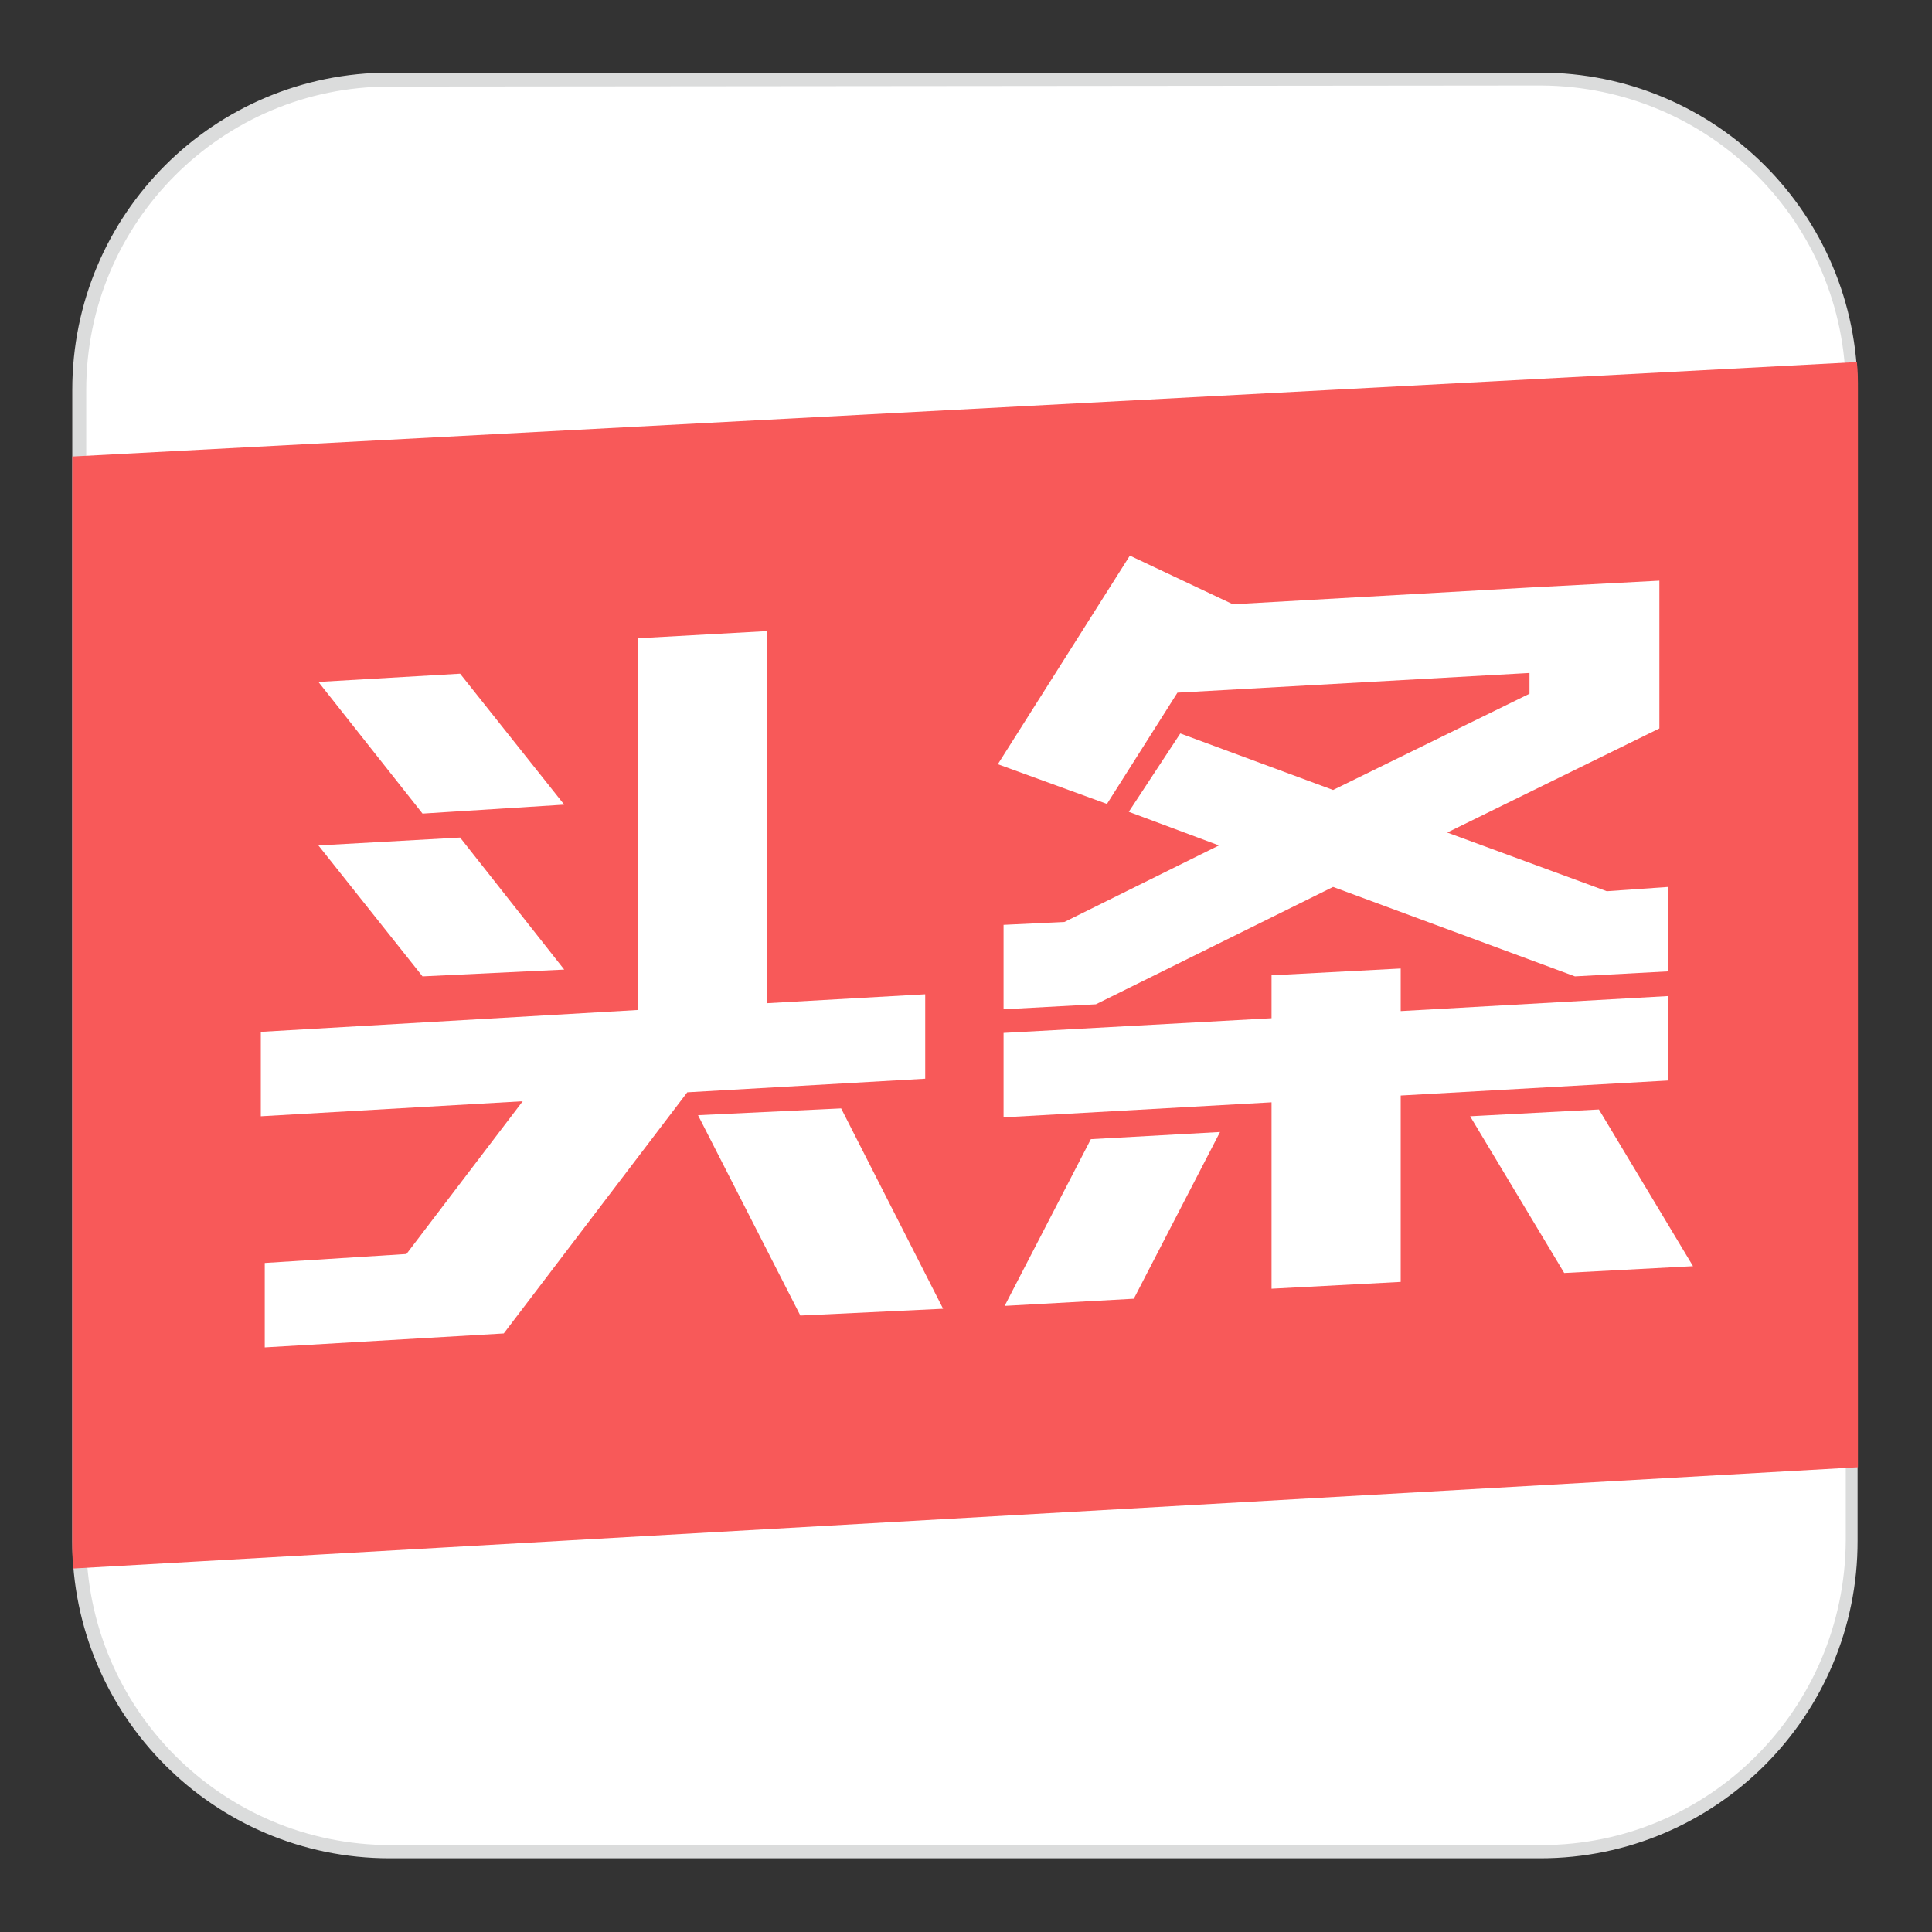 <?xml version="1.0" standalone="no"?><!DOCTYPE svg PUBLIC "-//W3C//DTD SVG 1.1//EN" "http://www.w3.org/Graphics/SVG/1.1/DTD/svg11.dtd"><svg t="1699534246529" class="icon" viewBox="0 0 1024 1024" version="1.1" xmlns="http://www.w3.org/2000/svg" p-id="4970" xmlns:xlink="http://www.w3.org/1999/xlink" width="200" height="200"><rect x="0" y="0" width="1024" height="1024" fill="#333333" stroke="none"/><path d="M206.507 42.287h609.849c91.022 0 164.598 73.577 164.598 164.599v609.849c0 91.022-73.576 164.598-164.598 164.598h-609.85c-91.022 0-164.598-73.576-164.598-164.598V206.696c0-90.832 73.766-164.409 164.599-164.409z m0 0" fill="#FFFFFF" p-id="4971"></path><path d="M816.356 984.936h-609.85c-93.107 0-168.2-75.662-168.2-168.201V206.696c0-93.108 75.093-168.201 168.2-168.201h609.85c93.108 0 168.201 75.093 168.201 168.201v609.85c0.19 92.728-75.093 168.39-168.201 168.39zM206.506 45.89c-88.936 0-160.805 72.06-160.805 160.806v609.85c0 88.935 72.059 161.374 161.375 161.374h609.848c88.937 0 160.806-72.06 161.375-161.375V206.696c0-88.936-72.059-160.806-161.375-161.375l-610.417 0.57z m0 0" fill="#DBDCDC" p-id="4972"></path><path d="M38.305 241.967v574.578c0 4.74 0 10.05 0.57 14.791l945.872-53.665V206.696c0-4.74 0-10.05-0.57-14.79L38.306 241.966z m0 0" fill="#F85959" p-id="4973"></path><path d="M884.243 527.929L742.4 535.893v-22.566l-68.456 3.603v22.756L531.91 547.46v44.752l142.033-7.964v98.797l68.456-3.603v-98.797l141.843-7.965z" fill="#FFFFFF" p-id="4974"></path><path d="M624.071 367.123l186.596-10.43v10.999l-104.107 51.01-80.972-29.961-27.307 41.529 47.787 17.825-81.92 40.58-32.237 1.518v44.752l48.925-2.655 125.724-62.198 128.19 47.407 49.493-2.655v-44.752l-32.616 2.275-84.575-31.099 112.45-55.182v-78.317l-68.266 3.603-157.772 8.912-54.614-25.79-69.973 110.555 57.837 21.049zM532.48 692.148l68.456-3.792 45.701-88.368-68.456 3.793z m314.975-104.107l-68.267 3.603 49.873 83.058 68.266-3.603z m-477.488 3.035l54.234 106.192 75.663-3.603-54.045-106.192z m-70.921-164.599l-55.182-69.404-75.094 4.361 55.183 69.784z m0 87.42l-55.182-69.974-75.094 4.172 55.183 69.404z" fill="#FFFFFF" p-id="4975"></path><path d="M490.382 526.98l-84.006 4.741V334.507l-68.456 3.792v197.025l-199.68 11.568v44.752l138.809-7.964-61.63 80.972-75.093 4.74v44.753l126.673-7.395 97.28-127.81 126.103-7.207z" fill="#FFFFFF" p-id="4976"></path></svg>